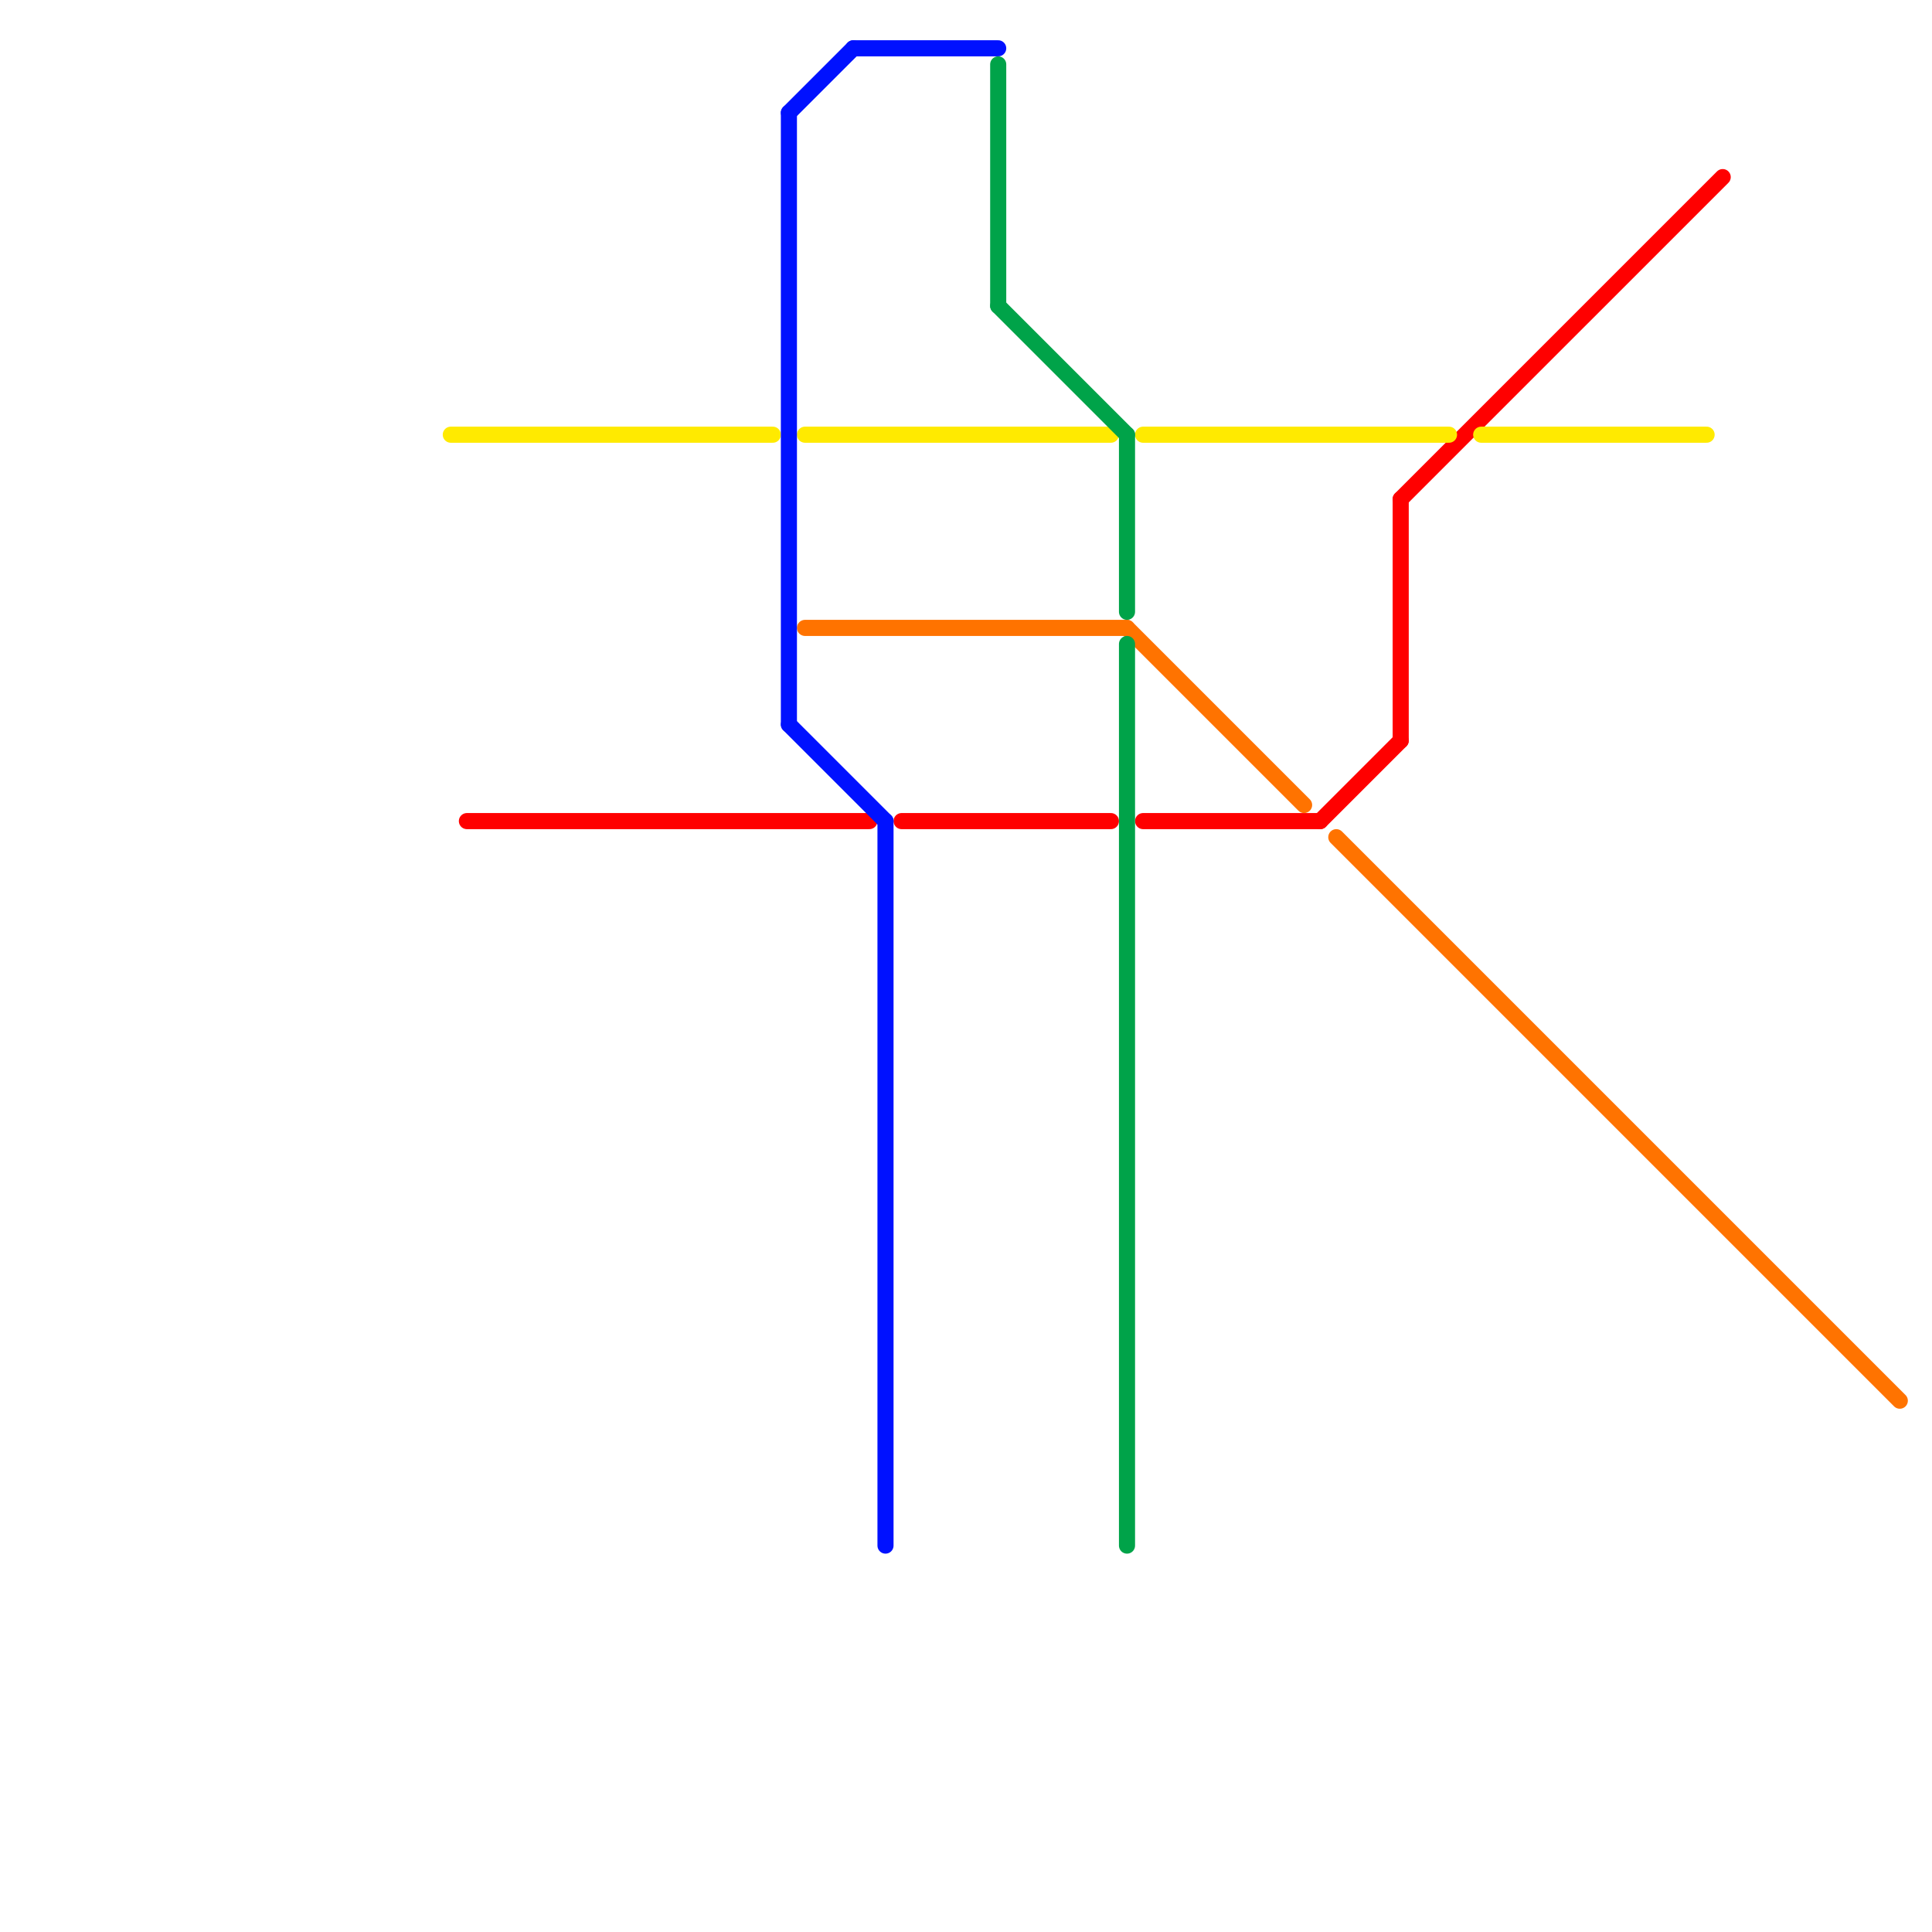 
<svg version="1.1" xmlns="http://www.w3.org/2000/svg" viewBox="0 0 120 120">
<style>text { font: 1px Helvetica; font-weight: 600; white-space: pre; dominant-baseline: central; } line { stroke-width: 1; fill: none; stroke-linecap: round; stroke-linejoin: round; } .c0 { stroke: #ff0000 } .c1 { stroke: #ffea00 } .c2 { stroke: #ff7300 } .c3 { stroke: #0011ff } .c4 { stroke: #00a349 }</style><defs><g id="wm-xf"><circle r="1.2" fill="#000"/><circle r="0.9" fill="#fff"/><circle r="0.6" fill="#000"/><circle r="0.3" fill="#fff"/></g><g id="wm"><circle r="0.6" fill="#000"/><circle r="0.3" fill="#fff"/></g></defs><line class="c0" x1="82" y1="51" x2="87" y2="46"/><line class="c0" x1="87" y1="31" x2="107" y2="11"/><line class="c0" x1="71" y1="51" x2="82" y2="51"/><line class="c0" x1="56" y1="51" x2="69" y2="51"/><line class="c0" x1="29" y1="51" x2="54" y2="51"/><line class="c0" x1="87" y1="31" x2="87" y2="46"/><line class="c1" x1="28" y1="27" x2="48" y2="27"/><line class="c1" x1="50" y1="27" x2="69" y2="27"/><line class="c1" x1="92" y1="27" x2="106" y2="27"/><line class="c1" x1="71" y1="27" x2="90" y2="27"/><line class="c2" x1="50" y1="39" x2="70" y2="39"/><line class="c2" x1="83" y1="52" x2="118" y2="87"/><line class="c2" x1="70" y1="39" x2="81" y2="50"/><line class="c3" x1="55" y1="51" x2="55" y2="96"/><line class="c3" x1="53" y1="3" x2="62" y2="3"/><line class="c3" x1="49" y1="45" x2="55" y2="51"/><line class="c3" x1="49" y1="7" x2="49" y2="45"/><line class="c3" x1="49" y1="7" x2="53" y2="3"/><line class="c4" x1="62" y1="4" x2="62" y2="19"/><line class="c4" x1="70" y1="40" x2="70" y2="96"/><line class="c4" x1="70" y1="27" x2="70" y2="38"/><line class="c4" x1="62" y1="19" x2="70" y2="27"/>
</svg>

